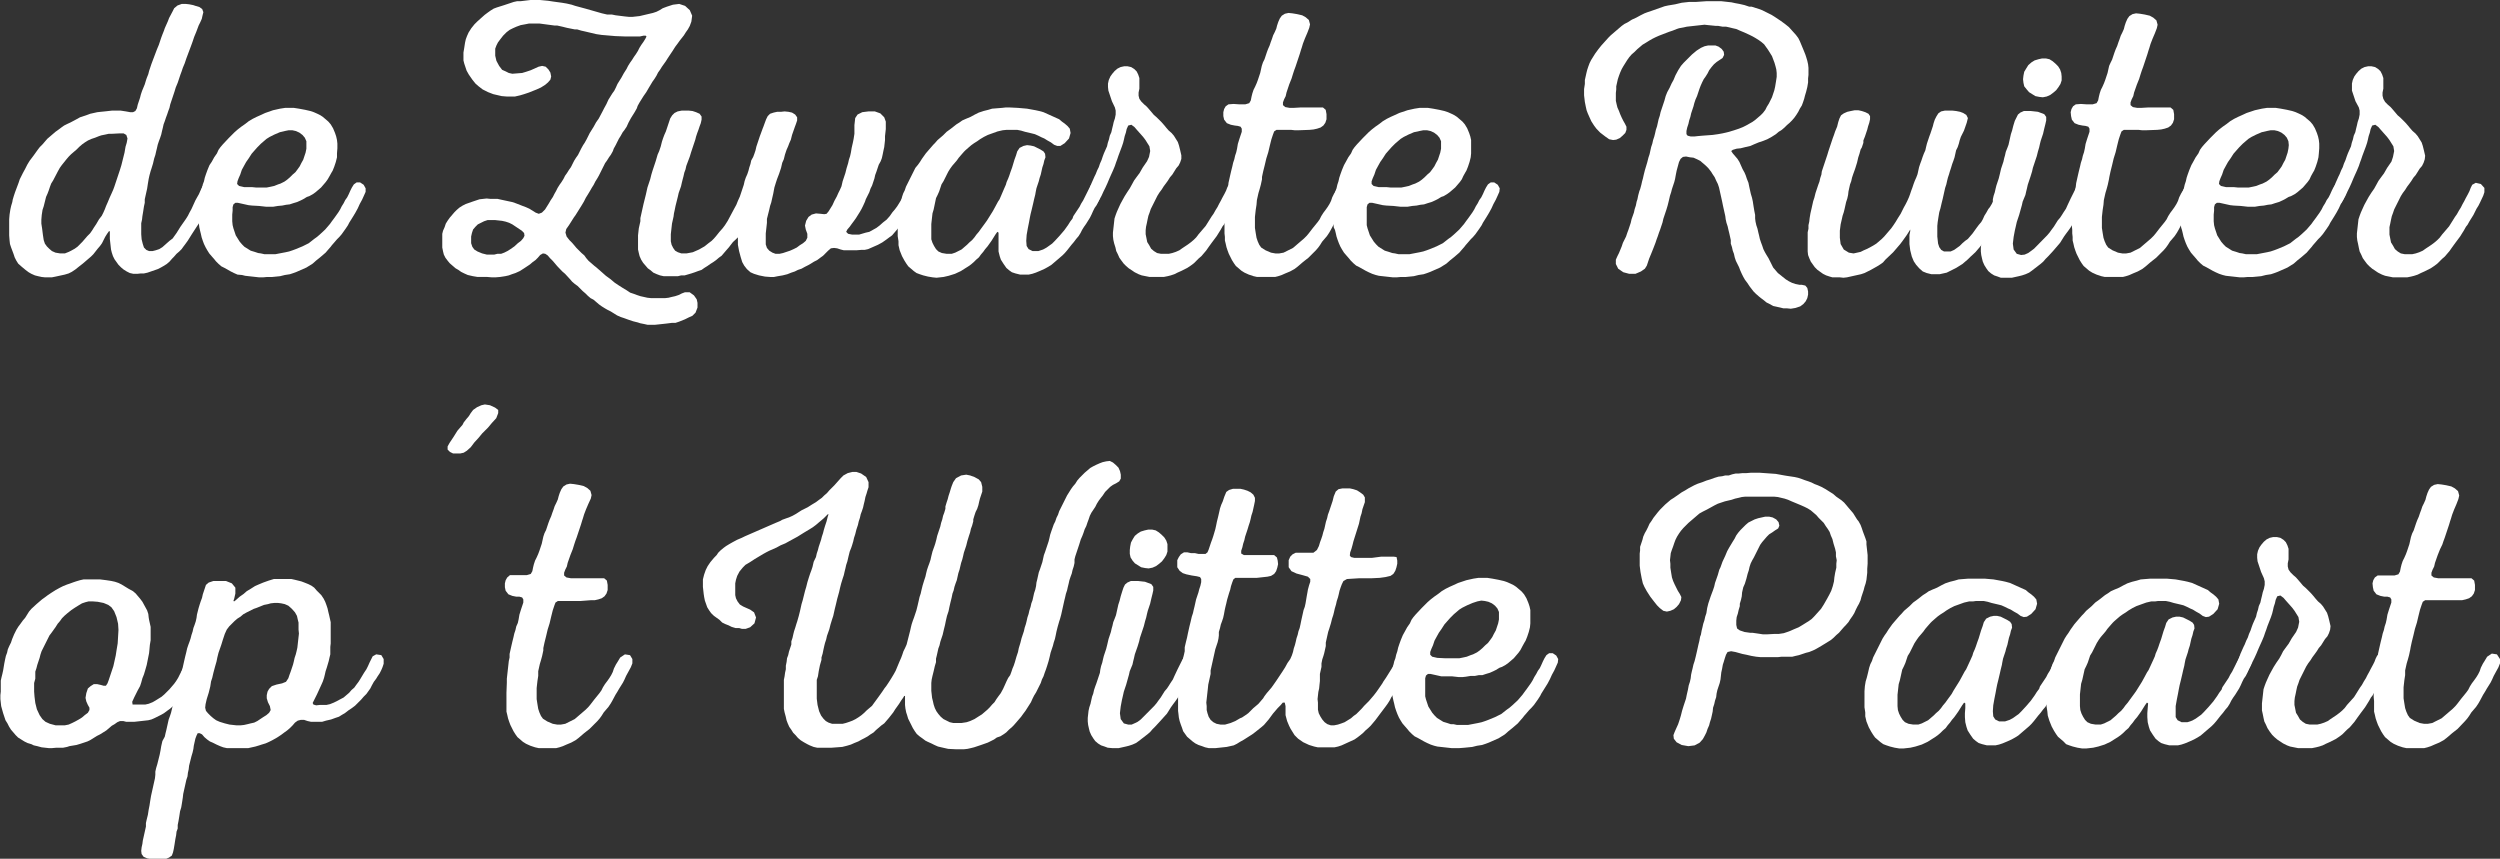 <?xml version="1.0" encoding="UTF-8"?> <svg xmlns="http://www.w3.org/2000/svg" viewBox="0 0 318.64 109.45"><rect x="0" y="0" width="318.64" height="109.45" fill="#333333" stroke="none"/><defs><style>.cls-1{fill:#fff;}</style></defs><g id="Laag_2" data-name="Laag 2"><g id="Laag_2-2" data-name="Laag 2"><path class="cls-1" d="M5.07,18.75l.35-.35.6-.7,1.05-.9.35-.25.4-.3L8.17,16l.4-.2L9,15.6l.75-.4.45-.25.9-.3.4-.15.9-.2.45-.05.5-.05.9-.1h1.15l.65.1.55.1.35,0,.3-.15.2-.35.1-.45.3-.9.1-.4.15-.45.35-.85.15-.5.1-.3.2-.5.1-.4.3-.9.15-.4L20,6.3l.25-.6.3-.9.15-.4.2-.5.1-.3.4-.9.15-.4L22,1.45l.2-.4L22.62.7l.55-.2h.5l.45.05.5.1.3.1.5.15.35.25.15.4-.1.4-.1.45-.2.45-.2.4-.15.4L25,4.1l-.25.6-.2.6-.2.55-.6,1.6-.2.6-.25.6-.15.45L23,9.5l-.35,1.05-.25.6-.15.5-.55,1.65-.1.45-.15.4-.15.45-.15.4-.15.45-.15.4-.1.45-.1.4-.1.45-.15.45-.15.4-.15.45-.1.45-.1.4-.1.45-.15.45-.15.65-.2.65-.1.3-.15.55-.1.45-.1.6-.1.65-.3,1.35,0,.45-.1.45-.1.65-.1.6-.05.45-.1.45,0,.45v.45l0,.5.05.65.15.6.15.45.3.3L19,32l.45,0,.4-.1.45-.15.4-.25.9-.8L22,30.4l.5-.7.5-.8.7-1,.25-.4.2-.4.25-.45.5-1.1.25-.45.2-.35.2-.45.25-.55.55-.4.6.1.35.5v.65l-.25.6-.25.5-.3.55-.3.65-.2.3-.6,1.2-.3.45-.65,1-.5.8-.25.35-.3.4-.25.35-.3.3-.35.3-.35.4-.2.2-.35.4-.35.3-.4.25-.35.2-.4.2-1.3.45-.45.1h-.4l-.45.05L17,34.9l-.45-.1-.4-.2-.4-.25-.3-.25-.35-.35-.5-.7-.2-.4-.15-.45-.1-.4L14,30.45V29.5l-.1-.05-.25.35-.25.4L13,31l-.25.35-.3.35-.55.7-.3.3-1.05.9-.45.35-.5.4-.45.3-.4.2-.5.15-1.15.25-.5.1-.45,0-.4,0-.45-.05-.45-.1-.4-.1L4,34.9l-.35-.2-.4-.3L2.77,34l-.45-.4-.25-.4-.2-.4-.15-.45-.3-.8-.15-.45-.05-.45L1.17,30v-.65l0-.45v-.45l0-.5.05-.6.1-.65.1-.45.15-.5.05-.3.15-.5.15-.45.45-1.2.15-.45.4-.8.3-.55L3.47,21l.3-.5L4,20.2l.3-.4.5-.7ZM15.27,17l-.95.05h-.45l-.45.1-.5.1-.3.1-.5.2-.45.15-.45.2-.4.25-.35.25-.35.3-.35.35-.7.6-.3.3-.3.35-.6.75-.25.35-.25.45L6.77,23l-.25.4-.15.4-.15.45-.15.4-.2.45-.3,1.2-.15.45-.1.65-.05.6,0,.5.1.65.1.8.1.65.15.45.25.35.3.3.35.3.45.2.6.1.6,0,.5-.2.3-.15.45-.25.35-.25.6-.6.35-.4.3-.35.35-.35.25-.35.25-.4.3-.45.35-.6.35-.45.2-.4.2-.45.15-.4.2-.45.25-.6.25-.55.2-.45.15-.4.7-2.1.2-.65.4-1.6L16,18.7l.15-.5.1-.55-.15-.45-.35-.2Z"></path><path class="cls-1" d="M41.77,22.85l-.25.35-.6.7-.7.6-.35.25-.45.25-.3.1-.5.3-.3.15-.45.2-.5.15-.45.15-.45.05-.5.1-.55.05-.6.1-.45,0h-.45l-.9-.1-.9-.05-.45-.05-1.35-.3H30l-.25.2-.1.35v.45l-.05.5v.85l.05.5.1.4.3.9.5.8.3.35.3.3.8.5.5.15.45.15.35.05.45.1.45,0h.5l.45,0,1.3-.25.45-.1.45-.15.4-.15.85-.35.8-.4.7-.55.35-.25.35-.3.7-.65.6-.7.25-.35.3-.4.5-.7.25-.4.2-.4.25-.4.2-.4.25-.35.2-.4.2-.45.2-.4.25-.4.35-.25h.45l.45.3.25.45,0,.45-.2.45-.25.55-.3.55-.25.55-.3.55-.3.5-.5.8-.15.3-.3.45-.5.7-.3.35-.3.3-.3.35-.35.4-.15.2-.35.4-.3.35-.7.6-.5.4-.45.4-.8.5-1.25.55-.4.15-.45.15-.65.1-.6.15-1,.1-.65,0-.55.05h-.45l-1.8-.2-.4-.1L30.27,35l-.45-.2-.4-.2-.8-.45-.4-.2-.35-.3-.35-.35-.2-.25-.35-.4-.3-.35-.25-.4-.2-.35L26,31.1l-.15-.4-.15-.45-.1-.45-.1-.4-.1-.45-.15-1.35v-1l.05-.45v-.45l.3-1.35.15-.4.1-.45L26,23.1l.1-.45.15-.45.2-.55.25-.6L27,20.6l.3-.55.35-.5.2-.45.25-.35.3-.35.75-.8.75-.75.4-.35.45-.35.5-.35.45-.35.5-.3.5-.25.45-.2.65-.3,1-.35.9-.2.65-.1h1.1l.65.1.8.15.65.15.45.15.45.2.4.2.3.2.7.6.3.35.3.5.25.6.15.45.1.45.05.45v.6l-.05.65,0,.5-.15.6-.2.6-.2.5-.15.25-.25.45Zm-6.1-6-.7.3-.6.3-.4.25-.7.6-.45.45-.4.45-.35.4-.35.55-.35.5-.25.45-.3.55-.2.6-.2.45-.15.4-.05.35.25.25.65.15,1,0,.5.05H34l.5-.1.45-.1.5-.2.3-.1.5-.25.35-.25.35-.3.35-.35.35-.3.3-.4.25-.35.2-.4.25-.45.3-.9.1-.5,0-.45,0-.5-.2-.45-.3-.35-.4-.3-.45-.2-.45-.1-.45,0-.5.1Z"></path><path class="cls-1" d="M63.87,25.45l1.4.3.45.15.9.35.4.15.45.2.8.5.4.15.4-.15.4-.4.5-.8.2-.35.3-.45.2-.4.2-.35.2-.4.25-.4.25-.35.25-.4.2-.4.25-.35.25-.4.25-.35.4-.8.25-.4.25-.35.4-.8.25-.45.2-.3.25-.45.4-.8.5-.8.3-.55.35-.5.45-.85L77,13.8l.3-.55.25-.55.5-.8.25-.35.2-.4.2-.45.5-.8.3-.55.35-.55.2-.4.25-.4.25-.35.25-.4.25-.35.25-.4.2-.4.25-.4L82,5.35l.25-.4.15-.3-.1-.1-.3,0-.45.1-.4,0h-1.4L78.42,4.6l-1.75-.15L76,4.35,74.52,4l-.45-.1-.5-.15-.3,0-1-.2-.6-.15L71,3.25l-.35,0L68.77,3h-.65l-.7,0-.5.1-.55.1-.55.2-.45.2-.4.2-.4.3-.45.45-.35.45-.3.4-.2.4-.15.4,0,.45v.45l.15.65.35.65L64,8.9l.45.2.4.2.45.1,1.25-.1.5-.15.6-.2,1-.45.45-.1.45.1.35.35.25.4.1.5-.1.4-.3.35-.35.3-.55.35-.55.25-1,.4-.6.2-.5.15-.65.15-.6,0-.5,0-.6-.05-.65-.15L62.87,12l-.65-.25-.7-.35L61,11l-.4-.35-.4-.5-.45-.65L59.47,9l-.3-.9-.1-.4,0-.45V6.7l.1-.6.1-.65L59.37,5l.15-.4.2-.45.35-.55.4-.5.35-.35.5-.45.45-.4.4-.3.35-.25.4-.25.4-.15.95-.3,1.2-.4.45-.1.45,0L67.62,0h1.2l1.05.1.65.1,1.1.15.6.1.65.15.45.15,1.3.35,2.1.6.65.15.6,0,.5.1,1.2.15.5.05.45,0,.9-.1,1.7-.4.45-.15.4-.2.4-.25L85,.85,85.77.6l.8-.1.75.25.6.55.3.7-.1.75-.2.55-.25.45-.25.35-.25.4-.55.7-.25.35-.3.4-.35.55-.6.9-.25.4-.5.7-.25.4-.25.35-.2.4-.25.4-.25.35-.45.75-.35.6-.35.5-.5.8-.25.45-.1.3-.25.45-.5.8-.3.55-.25.55-.3.45-.2.25-.25.45-.25.4-.4.8-.25.45-.1.3-.25.45-.25.35-.25.4-.25.35-.8,1.6-.2.35-.25.4-.2.4-.25.4-.2.35-.3.5-.25.4-.25.5-.3.5-.75,1.2-.25.35-.25.4-.35.55-.35.5-.1.45.15.5.35.45.35.35.3.35.25.3.65.65.35.3.25.35.3.35.35.3.4.35.2.15.8.7.45.4.55.4.6.5.45.3.55.35.5.3.45.3.45.15.4.15.45.15.9.2L83,38h.55l.65,0h.55l.45-.05.4-.1.45-.1.45-.15.4-.2.4-.15h.6l.55.4.35.5.1.45v.6l-.25.65-.4.4-.45.2-.5.25-.75.3-.45.15-.45,0-.8.1-1.4.15h-.9l-.45-.1-.5-.1-.3-.1-.6-.15-.6-.2-.55-.2-.45-.15-.45-.2-.8-.5-.4-.2-.35-.2-.4-.25-.35-.25-.7-.6L75.27,38l-.35-.3-.3-.3-.35-.3-.65-.65-.35-.25-.35-.3-.3-.35-.6-.65-.35-.3L71,33.9l-.25-.3-.3-.35-.35-.35-.3-.35-.3-.2-.3-.05-.35.2-.3.35-.3.3-.35.25-.35.3-.75.5-.55.35-.55.25-.45.15-.4.15-.45.1-.65.1-.6.05h-.45l-.6-.05H60.87l-.6-.1-.65-.15-.45-.2-.4-.2-.35-.25-.35-.2-.35-.3-.4-.35-.25-.3-.3-.4-.2-.4-.1-.4-.1-.5,0-.6V30.3l0-.5.1-.4.2-.45.15-.45.25-.4.25-.35.6-.7.3-.3.35-.3.4-.25.4-.2.85-.3.9-.3.9-.1.5.05.9,0Zm0,6.9.4-.15.4-.2.4-.25.5-.35L66,31l.4-.3.3-.35.15-.3-.05-.35-.3-.3-1.2-.8-.4-.2-.45-.15-.45-.1-.9-.1h-.95l-.45.15-.8.4-.3.3-.3.35-.15.45-.1.45,0,.4,0,.45.15.45.25.35.4.25.6.25.6.15.45,0,.5,0,.4-.1Z"></path><path class="cls-1" d="M93.42,30.85l-.35.45-.15.2-.35.4-.6.7-.35.25-.35.3-.35.25-.4.25-.35.25-.4.25-.35.25-.45.15-.4.15-.45.15-.85.25-.45,0-.4.1-.45,0h-.45l-.5,0-.45,0-.45-.1-.4-.15-.45-.2-.35-.3-.35-.25-.6-.7-.25-.4-.2-.45-.1-.4-.1-.45,0-.5v-.45l0-.45V30l.1-.9.2-.9,0-.4.4-1.8.3-1.2.2-.9.35-1.05.15-.6.15-.5.4-1.2.25-.85.2-.45.2-.6.15-.6.15-.45.15-.4.2-.45.55-1.65.25-.4.3-.3.4-.2.5-.1h.45l.5,0,.45.05.45.15.45.2.25.35,0,.4-.1.45-.15.4-.15.45-.15.4-.15.45-.1.4-.55,1.65-.15.5-.45,1.2-.1.45-.15.4-.1.45L87,22.9l-.1.4-.1.45-.3.85-.1.45-.3,1.2-.1.5-.1.45-.05.4-.2.9-.15,1.35v.45l0,.45.1.45.2.4.25.35.35.2.45.15.65,0,.8-.15.8-.35.7-.4.5-.4.4-.3.3-.3.3-.35.4-.5.4-.45.3-.4.35-.55.8-1.5.3-.55.2-.5.25-.55.5-1.5.1-.45.15-.45.2-.45.15-.45.1-.4.15-.45.1-.45L96,20l.15-.4.15-.45.1-.45.45-1.35.15-.4.2-.55.1-.25.2-.55.15-.4.2-.4.3-.3.45-.15.45-.1.5,0,.45-.05.5.05.45.1.4.25.25.35v.4l-.15.45-.15.4-.35,1-.15.6-.2.45-.15.4-.2.45-.2.6-.15.6-.2.45-.15.65-.25.75-.25.65-.15.45-.2.65-.15.8-.15.65-.1.45-.15.45-.1.45-.3,1.2,0,.5-.15,1.35,0,.5v.45l0,.45.15.45.3.35.4.25.4.15h.5l.45-.1.9-.3.45-.2.4-.2.4-.3.4-.25.35-.3.2-.4,0-.5-.2-.55-.1-.5.15-.6.3-.5.4-.3.55-.15.6.05.45.05.3-.05.25-.3.5-.8.25-.55.3-.55.2-.45.2-.4.2-.45.15-.65.35-1.05.15-.6.2-.65.1-.45.15-.45.1-.45.1-.6.15-.65.1-.5.1-.65,0-.6v-.5l.1-.9.3-.45.6-.3.8-.1.8,0,.7.25.5.5.2.55v.95l-.1.9,0,.5-.1.9-.1.45-.1.5-.1.45-.15.4L112,21l-.3.9-.15.4-.1.45-.3.9-.2.4-.15.45-.45.9-.1.3-.25.55-.2.4-.2.35-.5.8-.25.35-.3.4-.25.35-.3.35-.15.3.25.25.5.1h.45l.45,0,.85-.25.45-.1.9-.5.4-.3.45-.4L113,28l.4-.45.35-.5.3-.35.3-.4.25-.4.3-.5.3-.55.2-.45.2-.4.3-.35.4-.25.65,0,.35.5v.55l-.15.4-.6,1.2-.2.45L116,27l-.3.55-.3.4-.25.35-.6.7-.25.3-.6.7-.35.25-.4.3-.5.35-.55.3-1.25.55-.45.1-.45,0-.6.05h-1.6l-.4-.1-.45-.15-.4-.05-.4.05-.35.3-.65.65-.35.25-.4.3-.4.2-.4.25-.35.2-.4.2-.45.25-.45.15-.4.2-.45.15-.5.2-.6.15-.6.1-.5.1h-.5l-.65-.05-.75-.15-.65-.2-.45-.2-.45-.4-.35-.45-.25-.45-.2-.65-.2-.75-.15-.8V30.6l0-.35h0l-.25.25Z"></path><path class="cls-1" d="M140.12,25.4l-.1.25-.25.5-.25.35-.2.4-.2.45-.2.4-.5.8-.25.35-.25.4-.2.4-.25.4-.3.35-.3.4-.3.35-.55.7-.3.35-.3.3-1.4,1.2-.4.25-.45.25-.55.25-.6.25-.45.15-.45.1h-.5l-.6,0-.6-.15-.45-.15-.35-.25-.35-.3-.35-.5-.35-.55-.15-.45-.15-.6,0-.65v-.5l0-.65,0-.6-.15-.1-.25.35-.5.8-.5.7-.3.35-.25.35-.3.35-.25.35-.35.3-.3.3-.35.3-.35.25-.4.25-.55.35-.75.35-.8.25-.65.15-.9.1-.5-.05-.6-.1-.6-.15-.45-.15-.4-.15-.35-.25-.7-.6-.25-.35-.25-.4-.3-.55-.3-.75-.15-.65,0-.5-.1-.65,0-.8V28.6l0-.5,0-.65.1-.6.15-.5.15-.6.15-.65.15-.45.2-.4.15-.45,1.2-2.4L117,21l.25-.35.25-.4.5-.7.3-.35.65-.75.2-.2.35-.4.7-.6.45-.45.55-.4.7-.55.4-.25.35-.25.45-.2.6-.25.55-.3.5-.25.6-.2.6-.15.5-.15,1.25-.1.45-.05h.6l1,.05,1.15.1,1.1.2.45.1.55.15,2,.9.35.3.35.25.35.3.3.35.1.55-.2.7-.55.6-.55.35-.4,0-.4-.15-.4-.3-.45-.25-.4-.25-.35-.15-.4-.2-.45-.2-.4-.1-.85-.2-.5-.15-.5-.1h-1l-.35,0-.5.05-.65.15-1.25.45-.5.25-.5.3-.35.25-.4.25-.35.25-.35.3-.4.35-.2.2-.35.4-.3.35-.25.35-.6.7-.25.35-.25.4-.6,1.2-.25.4-.3.9-.2.45-.2.4L119,26.7l-.15.5-.15,1.35V30l0,.5.15.45.2.4.25.4.3.3.45.2.6.1.65,0,.45-.15.8-.4.7-.6.3-.3.35-.3.3-.35.25-.35.3-.35.25-.35.55-.75.25-.35.75-1.2.3-.55.35-.65.2-.3L128,24l.2-.45.1-.35.2-.45.15-.4.15-.45.2-.55.3-1,.2-.55.15-.5.3-.45.5-.25.45-.1.45.05.45.1.8.4.4.25.2.3.05.45-.15.4-.1.45-.15.45-.2.9-.15.45-.1.4-.3.9-.1.5-.05.3-.15.6-.1.45-.2.85-.15.6-.1.5-.1.55-.15.75-.15.85-.05.75.05.65.25.4.5.25.75,0,.6-.2.45-.25.7-.5.35-.35.6-.65.6-.7.5-.7.25-.4.3-.4.1-.3.8-1.2.2-.4.25-.4,1-2,.45-.25.6.1.4.5,0,.5-.2.45Z"></path><path class="cls-1" d="M141.72,12.9l-.45-1.35-.05-.45v-.45l.1-.45.2-.45.25-.35.3-.35.35-.3.4-.2.45-.1h.45l.45.1.4.25.3.3.2.4.15.45V11.3l-.1.5v.4l.1.4.25.35.35.35.35.3.35.4.55.65.35.3.65.65.35.4.2.25.35.4.35.3.3.35.5.8.15.45.15.6.15.65,0,.45-.15.45-.2.4-.3.35-.5.8-.3.35-.25.4-.25.35-.3.4-.25.4-.3.4-.25.4-.85,1.7-.15.45-.15.4-.1.45-.1.5-.1.45-.05.45v.5l.2,1,.25.4.25.45.35.3.4.25.5.1h1l.45-.1.45-.15.45-.2.35-.25.75-.5.4-.3.35-.3.3-.3.3-.4.9-1.05.75-1.2.25-.35.25-.45.25-.4.2-.4.25-.45.15-.3.3-.55.2-.4.15-.4.2-.4.45-.25.65.15.45.5v.55l-.15.45-.4.85-.2.4-.25.4-.4.8-.5.8-.25.45-.2.25-.25.45-.5.8-.6.8-.4.55-.35.5-.6.7-.35.3-.6.6-.4.3-.45.3-.8.4-.45.2-.4.2-.45.15-.4.1-.5.1h-1.15l-.65,0-1-.2-.4-.15-.5-.25-.75-.5-.35-.3-.3-.3-.3-.4-.25-.35-.2-.45-.2-.4-.1-.45L142,31l-.1-.45-.05-.45v-.45l.2-1.8.15-.45.15-.4.2-.45.25-.55.3-.55.25-.45.35-.55L144,24l.25-.45.3-.55.4-.55.3-.4.4-.7.55-.8.25-.55.15-.75-.1-.6-.5-.8-.3-.4-.8-.9-.3-.35-.4-.3-.4.1-.2.45-.1.45-.15.45-.1.45-.1.4-.15.45-.45,1.2-.15.45-.15.4-.15.45-.25.6-.25.55-.2.45-.25.6-.25.55-.25.5-.25.55-.3.55-.25.4-.3.25h-.45l-.4-.25-.3-.35.05-.4.15-.45.2-.45.15-.4.15-.45.4-.9.15-.3.2-.5.2-.4.15-.45.2-.45.15-.45.15-.4.4-.9.1-.45.15-.45.1-.45.2-.45.1-.45.1-.4.1-.45.15-.45.1-.5V14.1l-.1-.4Z"></path><path class="cls-1" d="M172.17,24v.55l-.2.5-.6,1.1-.2.45-.2.4-.5.8-.2.35-.25.4-.4.75-.2.35-.3.45-.6.7-.25.4-.25.35-.3.35-.95.95-.7.55-.7.6-.4.3-.55.3-.6.25-.45.2-.45.15-.4.1-.45,0h-1.4l-.45,0-.45-.1-.6-.2-.55-.25-.4-.25-.7-.6-.25-.35-.25-.4-.4-.8-.15-.4-.15-.45-.1-.45-.1-.4v-.45l-.05-.45v-.45l0-.5V28.3l.15-1.35V26.5l.25-2.25.1-.45,0-.45.2-.9.15-.65.15-.6.1-.45.15-.45.1-.45.15-.45.1-.45.1-.6.2-.65.3-.9v-.4l-.15-.25-.35-.1-.4-.05-.5-.1-.5-.2-.35-.45-.1-.45,0-.5.1-.4.2-.35.35-.25.65-.05.75.05h.75l.5-.15.2-.35.1-.5.1-.4.15-.45.2-.4.2-.45.15-.4.3-.9.2-.9.15-.45.2-.4.3-.9.15-.4.2-.45.15-.45.15-.4.15-.45.2-.4.2-.45.1-.4.15-.45.2-.45.25-.35.4-.25.45-.1.5.05.6.1.65.15.45.25.4.35.15.55-.1.45-.25.65-.3.7-.25.65-.15.5-.1.3-.15.5-.55,1.65-.15.4-.15.45-.2.65-.3.75-.35,1.05-.1.45-.2.4-.15.4v.35l.3.25.55.1h.5l.85-.05.7,0h1.55l.65,0,.35.3.1.55v.65l-.15.45-.25.35-.35.25-.45.15-.45.1-.5.05-1.35.05H165l-.45-.05h-1.85l-.3.2-.15.4-.2.6-.2.8-.2.85-.25.8-.2.85-.2.8-.15.7,0,.3-.15.7-.15.55-.15.5-.2.9-.05.6-.1.65-.1.9v1.4l.1.65.1.6.15.45.2.45.25.35.55.35.7.3.55.1h.5l.55-.1,1.2-.6,1.4-1.2.35-.35.25-.3.5-.65.65-.8.25-.35.2-.4.25-.4.3-.4.25-.35.25-.4.2-.4.15-.45.25-.5.25-.4.3-.5.6-.4.65.1Z"></path><path class="cls-1" d="M186.32,22.85l-.25.35-.6.7-.7.6-.35.25L184,25l-.3.1-.5.3-.3.15-.45.2-.5.15-.45.15-.45.05-.5.1-.55.05-.6.1-.45,0h-.45l-.9-.1-.9-.05-.45-.05-1.35-.3h-.35l-.25.2-.1.35v.45l0,.5v.85l0,.5.1.4.3.9.5.8.3.35.3.3.8.5.5.15.45.15.35.05.45.1.45,0h.5l.45,0,1.3-.25.45-.1.45-.15.4-.15.85-.35.8-.4.7-.55.35-.25.35-.3.7-.65.6-.7.25-.35.3-.4.5-.7.25-.4.2-.4.25-.4.2-.4.25-.35.2-.4.2-.45.2-.4.25-.4.35-.25h.45l.45.3.25.45-.05.45-.2.45-.25.55-.3.55-.25.55-.3.55-.3.5-.5.8-.15.3-.3.45-.5.7-.3.35-.3.3-.3.35-.35.4-.15.2-.35.4-.3.35-.7.6-.5.4-.45.4-.8.5-1.25.55-.4.15-.45.15-.65.1-.6.15-1,.1-.65,0-.55.05h-.45l-1.8-.2-.4-.1-.45-.15-.45-.2-.4-.2-.8-.45-.4-.2-.35-.3-.35-.35-.2-.25-.35-.4-.3-.35-.25-.4-.2-.35-.2-.45-.15-.4-.15-.45-.1-.45-.1-.4L170,29l-.15-1.35v-1l.05-.45v-.45l.3-1.35.15-.4.1-.45.15-.45.1-.45.15-.45.2-.55.25-.6.25-.45.3-.55.35-.5.2-.45.25-.35.3-.35.75-.8.75-.75.4-.35.45-.35.5-.35.45-.35.5-.3.5-.25.45-.2.65-.3,1.05-.35.9-.2.65-.1H182l.65.1.8.15.65.15.45.15.45.2.4.2.3.2.7.6.3.35.3.5.25.6.15.45.1.45,0,.45v.6l0,.65-.05.5-.15.6-.2.6-.2.5-.15.25-.25.45Zm-6.1-6-.7.3-.6.3-.4.25-.7.6-.45.45-.4.45-.35.4-.35.55-.35.5-.25.45-.3.55-.2.6-.2.45-.15.4,0,.35.25.25.65.15,1,0,.5.05h1.4l.5-.1.45-.1.5-.2.3-.1.5-.25.35-.25.35-.3.35-.35.35-.3.3-.4.25-.35.2-.4.25-.45.3-.9.1-.5,0-.45,0-.5-.2-.45-.3-.35-.4-.3-.45-.2-.45-.1-.45,0-.5.1Z"></path><path class="cls-1" d="M203.47,16.4l-.3-.4-.35-.55-.25-.55-.2-.45-.15-.4-.1-.45L202,13l-.1-.85v-.8l.1-.65,0-.5.2-.9.1-.4.15-.45.15-.4.2-.4.5-.8.4-.55.4-.5.9-1,.3-.3,1.4-1.2.35-.25.4-.2L208,2.5l.55-.25.55-.3.5-.25.4-.15.45-.15,1.7-.6.45-.1.9-.15.85-.2.9-.1.55,0h.3l1.45-.1h.5l.3,0h.55l.45,0,1.35.15.45.1.55.1.65.15.6.2.3,0,.95.3.4.15,1.2.6.4.25.75.5.55.4.5.4.9,1,.3.4.2.4.5,1.2.2.5.1.3.15.5.1.45.05.45v.9l-.05.45,0,.5-.1.6-.15.6-.15.5-.1.4-.15.45-.15.4-.25.4-.2.4-.25.4-.25.35-.3.35-.3.3-.35.3-.3.3-.35.3-.4.25-.35.3-.55.35-.55.3-.5.2-.6.2-.6.25-.45.2-.65.15-.6.15-.5.05-.5.15-.2.15.2.3.6.7.25.4.4.9.25.45.15.35.15.45.2.5.1.5.2.9.15.5.1.45.1.65.1.6.1.5,0,.45.05.4.1.45.15.45.1.45.1.4.1.45.15.45.15.4.15.45.2.4.2.35.25.4.6,1.2.6.7,1,.8.4.25.4.2.45.15.5.1.3,0,.45.1.25.3.1.45v.4l-.1.45-.2.4-.3.35-.4.3-.6.2-.6.1-.5-.05-.45,0-.4-.1-.45-.1L226,39l-.45-.25-.4-.2-.3-.25-.4-.3-.25-.2-.4-.35-.3-.3-.35-.45-.15-.2-.3-.45-.3-.4-.2-.35-.2-.4-.2-.45-.15-.4-.4-.8-.15-.45-.1-.45-.15-.4-.1-.45-.15-.45,0-.45-.2-.9-.1-.4-.1-.45-.15-.45-.1-.45-.05-.4-.3-1.35-.1-.5-.4-1.8-.15-.45-.2-.4-.2-.45-.3-.45-.15-.25-.35-.45-.35-.35-.7-.6-.4-.2-.45-.2-.45-.05-.5-.1-.4.05-.3.25-.2.4-.3,1.1-.1.5-.1.55-.1.4-.3.9-.1.4-.15.45-.15.65-.15.6-.15.5-.4,1.2-.1.45-.3.9-.15.4-.15.45-.15.4-.15.45-.25.65-.3.75-.25.6-.3.9-.25.4-.5.35-.7.3h-.8l-.75-.2-.65-.45-.3-.6,0-.55.2-.45.2-.4.35-.85.15-.45.4-.8.15-.45.15-.4.3-.9.1-.45.3-.85.1-.45.15-.45.1-.5.1-.3.1-.5.15-.55.1-.25.15-.55.1-.45.1-.35.1-.45.15-.6.3-1,.15-.6.15-.45.2-.9.15-.45.1-.45.15-.45.1-.4.1-.45.15-.45.2-.9.15-.45.1-.45.5-1.5.15-.55.2-.5.3-.55.25-.55.25-.45.25-.6.35-.65.35-.55.35-.4,1.05-1.05.6-.5.55-.35.45-.2.45-.1h.45l.5,0,.4.15.4.3.25.35.05.4-.2.4-.75.5-.35.3-.3.35-.3.4-.2.4-.25.4-.25.35-.2.4-.2.45-.15.4-.3.9-.2.45-.15.45-.1.4-.3.9-.1.45-.15.45-.1.45-.15.45-.1.45v.4l.15.2.4.1h.45l.45-.05.55-.05,1.35-.1.7-.1.55-.1.45-.1.4-.1.8-.25.45-.15.5-.2.4-.2.8-.45.35-.25.7-.6.3-.3L225,14l.2-.4.25-.4.4-.8.3-.9.1-.45.1-.6.1-.65,0-.5-.05-.45-.1-.4L226.17,8,226,7.55l-.15-.4-.5-.8-.5-.7-.35-.3-.35-.25-.4-.25-.35-.2-.4-.2-.65-.3-.6-.25-.45-.2-.45-.1-.4-.1L220,3.4l-.45,0L219,3.3h-.3l-1-.1-.45-.05L215,3.4l-.45.1-.55.1-.3.1-.5.2-.45.15-1.3.5-.45.2-.4.2-.35.2-.4.25-.5.3L209,6l-.3.25-.35.35-.4.35-.3.35-.25.35-.5.8-.2.35-.2.45-.15.4-.15.45-.2.9v.4l-.05.45v1l.1.45.1.4.2.45.15.4.2.45.2.4.2.35.2.4v.4l-.15.4-.35.35-.35.3-.45.2-.4.05-.5-.1-.5-.35-.65-.5Z"></path><path class="cls-1" d="M247.87,14.1l.5,0,.5,0,.45.05.5.1.4.15.4.25.2.4-.15.6-.35,1-.4.8-.15.45-.1.4-.15.45-.2.4-.2.9-.15.45-.15.4-.15.5-.15.45-.1.35-.15.45-.1.4-.1.45-.15.45-.3,1.35-.15.6-.15.65-.15.5-.1.6-.1.65-.05.5v.45l0,.45v.45l.1.9.15.45.25.35.35.2.45,0,.4,0,.45-.2.7-.5.35-.35.35-.3.35-.25.6-.7.5-.7.3-.4.3-.35.2-.35.2-.45.25-.4.25-.45.2-.25.3-.5.25-.5.25-.55.45-.9.3-.4.4-.25.6.15.4.5.05.5-.15.45-.2.4-.25.35-.25.4-.4.8-.15.45-.2.4-.5.8-.25.35-.5.8-.25.35-.6.7-.25.35-.3.4-.6.7-.65.6-.3.3-.7.6-.8.5-1.2.6-.9.2-.45,0-.6,0-.6-.15-.5-.2-.45-.4-.4-.45-.3-.45-.25-.6-.2-.8-.1-.8,0-.65,0-.5.1-.5,0-.2-.15.25L243,30l-.5.7-.3.4-.9,1.05-1,.95-.3.35-.35.25-.4.25-.8.45-.8.4-.45.15-1.8.4-.45.05-.45-.05-.5,0-.45,0-.35-.1-.45-.15-.4-.2-.7-.5-.35-.35-.5-.7-.2-.45-.15-.4-.05-.45,0-.5V30.05l0-.45.1-.45,0-.45.1-.45.05-.45.1-.6.15-.65.2-.9.15-.45.15-.6.35-1.05.15-.4.1-.45.15-.45.05-.4.7-2.1.15-.5.55-1.65.15-.4.15-.45.25-.6.15-.6.15-.45.2-.4.35-.25.45-.2.45-.1.5-.1.45,0,.45.1.45.15.4.2.2.3v.4l-.1.45-.15.45-.1.4-.3.9-.2.5,0,.3-.2.6-.15.25-.15.55-.15.45-.15.65-.2.65-.1.3-.2.55-.15.45-.1.45-.15.4-.2.9-.05.45-.1.45-.15.45-.2.9-.1.4-.15.45-.1.45-.15.65-.1.8v.9l.1.8.4.7.65.4.6.1.9-.2.4-.2.35-.15.4-.2.45-.25.4-.25.7-.6.3-.3.9-1.05.25-.35.3-.45.3-.5.35-.55.4-.8.25-.45.2-.4.2-.45.15-.4.15-.45.15-.4.15-.45.15-.4.2-.45.15-.4.2-.9.15-.45.15-.4.15-.45.15-.4.2-.45.1-.45.1-.4.3-.9.15-.4.3-.9.1-.4.15-.45.2-.4.25-.4.35-.25Z"></path><path class="cls-1" d="M266.27,24.05v.55l-.15.45-.4.8-.45.75-.25.45-.2.4-.3.45-.15.3-.25.45-.25.4-.25.35-.3.4-.25.35-.5.8-.9,1.05-.6.65-.35.35-.3.35-.35.3-1.1.85-.35.25-.45.2-.45.15-.4.1-.9.2h-.85l-.55,0-.4-.15-.45-.15-.4-.25-.35-.3-.25-.35-.25-.4-.2-.45-.1-.4-.1-.45-.05-.45v-.45l.1-.9.1-.45.15-.45.2-.9.15-.4.1-.45.15-.45.15-.4L254,25.8l0-.4.1-.45.15-.45.1-.45.1-.4.3-.9.15-.6.15-.65.3-.9.1-.45.1-.35.1-.45.2-.5.15-.4.3-1.35.15-.45.15-.6.2-.65L257,15l.2-.4.3-.25.45-.2.4,0,.5,0,.9.1.8.3.25.35v.45l-.1.45-.15.6-.15.65-.3.9-.1.4-.1.45-.15.5-.15.6-.5,1.5-.1.45-.2.65-.35,1.05-.1.45-.1.4-.1.45-.35.85-.1.45-.35,1.25-.3.9-.1.45-.15.65-.15.8-.1.85.1.75.4.55.55.15.45-.05.45-.2.35-.25.4-.3L260.92,30l.3-.35.25-.35.3-.4.5-.8.3-.35.2-.3.25-.4.3-.45.2-.45.4-.85.6-1.2.25-.4.45-.25.65.1Zm-8-15.35.25-.4.4-.35.4-.25.5-.15.45-.1h.5l.45.1.4.25.35.3.35.35.25.4.15.45.05.45v.5l-.15.45-.25.4-.3.4-.35.3-.4.3-.45.2-.5.1-.45-.05-.5-.1-.8-.5-.3-.35L258,11l-.1-.45-.05-.45.05-.45.1-.5Z"></path><path class="cls-1" d="M280.22,24v.55l-.2.5-.6,1.1-.2.45-.2.4-.5.8-.2.35-.25.4-.4.75-.2.35-.3.45-.6.7-.25.4-.25.35-.3.35-.95.95-.7.55-.7.6-.4.3-.55.3-.6.25-.45.2-.45.15-.4.1-.45,0h-1.4l-.45,0-.45-.1-.6-.2-.55-.25-.4-.25-.7-.6-.25-.35-.25-.4-.4-.8-.15-.4-.15-.45-.1-.45-.1-.4v-.45l-.05-.45v-.45l-.05-.5V28.3l.15-1.35V26.5l.25-2.25.1-.45.05-.45.2-.9.15-.65.15-.6.1-.45.15-.45.1-.45.15-.45.1-.45.1-.6.2-.65.3-.9v-.4l-.15-.25-.35-.1-.4-.05-.5-.1-.5-.2-.35-.45-.1-.45-.05-.5.1-.4.2-.35.35-.25.65-.05.75.05h.75l.5-.15.2-.35.1-.5.1-.4.15-.45.2-.4.2-.45.15-.4.3-.9.2-.9L269,8l.2-.4.3-.9.15-.4.2-.45.15-.45.15-.4.15-.45.2-.4.2-.45.1-.4.15-.45.2-.45.25-.35.4-.25.45-.1.5.05.6.1L274,2l.45.25.4.35.15.55-.1.45-.25.65-.3.7-.25.65-.15.5-.1.3-.15.5-.55,1.65-.15.4-.15.45-.2.65-.3.75L272,11.8l-.1.45-.2.4-.15.4v.35l.3.25.55.1h.5l.85-.05.7,0H276l.65,0,.35.3.1.55v.65l-.15.45-.25.35-.35.25-.45.15-.45.1-.5.05-1.35.05H273l-.45-.05h-1.85l-.3.2-.15.4-.2.6-.2.8-.2.85-.25.8-.2.85-.2.8-.15.7-.05.3-.15.7-.15.55-.15.5-.2.9-.05.6-.1.65-.1.9v1.4l.1.65.1.6.15.45.2.45.25.35.55.35.7.3.55.1h.5l.55-.1,1.2-.6,1.4-1.2.35-.35.25-.3.5-.65.65-.8.25-.35.2-.4.25-.4.3-.4.25-.35.25-.4.2-.4.15-.45.25-.5.25-.4.3-.5.6-.4.65.1Z"></path><path class="cls-1" d="M294.37,22.85l-.25.35-.6.7-.7.6-.35.25L292,25l-.3.1-.5.3-.3.15-.45.2-.5.15-.45.15-.45.05-.5.1-.55.05-.6.1-.45,0h-.45l-.9-.1-.9-.05-.45-.05-1.35-.3h-.35l-.25.2-.1.35v.45l-.05.5v.85l.05.5.1.4.3.9.5.8.3.35.3.3.8.5.5.15.45.15.35.05.45.1.45,0h.5l.45,0,1.3-.25.45-.1.45-.15.4-.15.85-.35.8-.4.7-.55.35-.25.35-.3.7-.65.6-.7.25-.35.3-.4.5-.7.25-.4.2-.4.25-.4.2-.4.25-.35.2-.4.2-.45.2-.4.25-.4.35-.25h.45l.45.3.25.45-.05.45-.2.45-.25.55-.3.55-.25.55-.3.55-.3.5-.5.8-.15.3-.3.45-.5.7-.3.35-.3.3-.3.35-.35.4-.15.2-.35.4-.3.35-.7.6-.5.4-.45.4-.8.5-1.25.55-.4.15-.45.15-.65.1-.6.15-1.05.1-.65,0-.55.05h-.45l-1.8-.2-.4-.1-.45-.15-.45-.2-.4-.2-.8-.45-.4-.2-.35-.3-.35-.35-.2-.25-.35-.4-.3-.35-.25-.4-.2-.35-.2-.45-.15-.4-.15-.45-.1-.45-.1-.4L278,29l-.15-1.35v-1l.05-.45v-.45l.3-1.35.15-.4.1-.45.15-.45.1-.45.15-.45.2-.55.25-.6.25-.45.3-.55.35-.5.2-.45.25-.35.3-.35.75-.8.75-.75.4-.35.45-.35.5-.35.45-.35.5-.3.5-.25.45-.2.65-.3,1.05-.35.9-.2.65-.1h1.1l.65.1.8.15.65.15.45.15.45.2.4.2.3.2.7.6.3.35.3.5.25.6.15.45.1.45.05.45v.6l-.05.65-.05.5-.15.6-.2.6-.2.5-.15.25-.25.45Zm-6.1-6-.7.3-.6.3-.4.25-.7.6-.45.45-.4.45-.35.4-.35.55-.35.5-.25.45-.3.55-.2.6-.2.45-.15.4-.05.35.25.25.65.15,1,0,.5.05h1.4l.5-.1.45-.1.5-.2.3-.1.5-.25.35-.25.35-.3.35-.35.35-.3.3-.4.25-.35.2-.4.25-.45.3-.9.1-.5.05-.45-.05-.5-.2-.45-.3-.35-.4-.3-.45-.2-.45-.1-.45,0-.5.1Z"></path><path class="cls-1" d="M300.22,12.9l-.45-1.35,0-.45v-.45l.1-.45.2-.45.25-.35.3-.35.35-.3.4-.2.45-.1h.45l.45.1.4.25.3.3.2.4.15.45V11.3l-.1.5v.4l.1.4L304,13l.35.35.35.3.35.4.55.65.35.3.65.65.35.4.2.25.35.4.35.3.3.35.5.8.15.45.15.6.15.65-.05.45-.15.45-.2.4-.3.35-.5.8-.3.35-.25.4-.25.35-.3.4-.25.4-.3.4L306,25l-.85,1.7-.15.45-.15.4-.1.45-.1.5-.1.45,0,.45v.5l.2,1,.25.4.25.45.35.3.4.25.5.1h.95l.45-.1.45-.15.45-.2.35-.25.75-.5.4-.3.35-.3.3-.3.3-.4.9-1.05.75-1.2.25-.35.25-.45.25-.4.2-.4.25-.45.15-.3.3-.55.2-.4.15-.4.2-.4.45-.25.65.15.45.5v.55l-.15.45-.4.85-.2.4-.25.4-.4.8-.5.8-.25.45-.2.25-.25.45-.5.8-.6.8-.4.55-.35.5-.6.7-.35.3-.6.6-.4.3-.45.3-.8.4-.45.2-.4.2-.45.15-.4.1-.5.1h-1.15l-.65,0-1-.2-.4-.15-.5-.25-.75-.5-.35-.3-.3-.3-.3-.4-.25-.35-.2-.45-.2-.4-.1-.45-.1-.5-.1-.45-.05-.45v-.45l.2-1.8.15-.45.15-.4.2-.45.25-.55.3-.55.25-.45.35-.55.35-.5.25-.45.3-.55.4-.55.3-.4.4-.7.55-.8L305,20l.15-.75-.1-.6-.5-.8-.3-.4-.8-.9-.3-.35-.4-.3-.4.1-.2.45-.1.45-.15.45-.1.45-.1.4-.15.45-.45,1.2-.15.45-.15.4-.15.45-.25.6-.25.55-.2.45-.25.6-.25.55-.25.5-.25.55-.3.55-.25.4-.3.25h-.45l-.4-.25-.3-.35.05-.4.15-.45.2-.45.15-.4.15-.45.4-.9.15-.3.2-.5.2-.4.15-.45.2-.45.15-.45.15-.4.4-.9.1-.45.15-.45.1-.45.2-.45.1-.45.1-.4.1-.45.15-.45.1-.5V14.1l-.1-.4Z"></path><path class="cls-1" d="M14.25,92.5l-.7.6-.8.5-.4.2-.8.5-.4.2-.9.3-.5.15-.9.15-.3.1-.5.1-.4,0H7.2l-.55.05H6.2l-.9-.1-.55-.15L4.3,95,4,94.85,3.5,94.7l-.4-.2L2.3,94,2,93.7l-.6-.7-.25-.4-.2-.4-.25-.4-.3-.9L.15,90l-.1-.9,0-.5.05-.45v-1.4l.1-.45.1-.4.1-.45.15-.9.1-.5.1-.45.15-.4L1,82.75l.2-.45.2-.4.15-.45.25-.6.3-.6.25-.4.3-.4.25-.35.3-.35.5-.8L4,77.6,4.65,77l.7-.6.35-.25.4-.3.45-.3.55-.35.55-.3.4-.2.5-.2.3-.1.55-.2.3-.1.5-.15.45-.1.5,0,.45,0h1.15l.8.1.65.1.45.1.45.15.4.2.9.55.55.3.35.3.25.3.3.35.3.4.6,1.1.15.45.05.45L19,79l.2.9V81.6l-.1.6-.05.55-.05.5-.3,1.5-.2.7-.15.5-.2.5L18,87l-.15.45-.3.55-.45.9-.25.55.05.35.4,0h.3l.55,0,.35,0,.45-.1.5-.2.35-.2.8-.5.35-.3.65-.65.6-.7.25-.35.25-.4L22.9,86l.4-.8.45-.85.15-.3.3-.45.45-.25.6.1.4.45.05.55-.15.45L25,86.1l-.25.35-.5.8-.2.4-.25.35-.3.4-.25.35-.3.3-.65.7-.3.3-.35.3-.35.25-.4.3-.35.2-.8.4-.45.2-.4.1-1.8.2-.55,0-.45,0-.4-.1-.4,0-.35.15-.35.25Zm-9.9-5.45,0,.6,0,.5.05.65.1.8.2.8.35.75.35.5.4.35.55.25.75.2h.65l.5,0,.5-.1.45-.2.4-.2.45-.25.4-.25.35-.3.4-.3.2-.35v-.3l-.2-.35L11,89.4l-.1-.45.1-.6.2-.6.35-.3.4-.25.45,0,.45.1.35.1.3,0,.2-.3.15-.4.6-1.8.3-1.35.1-.65L15,82l.1-1.7-.05-.8-.2-.85-.3-.75-.35-.5-.4-.3-.6-.25-.75-.15-.65-.05h-.5l-.4.1-.45.15-.5.3-.4.25-.45.3-.5.4-.35.3-.35.35-.25.35-.3.35-.25.4-.5.7L6.3,81l-1,2-.15.45-.1.4-.3.9-.1.4-.15.45,0,.45v.45Z"></path><path class="cls-1" d="M48.9,84v.6l-.15.45-.15.35-.2.4-.3.45-.15.25-.3.4-.25.45-.2.4-.5.7-.35.35-.3.35-.8.8-.4.3-.45.3-.45.35-.35.2-.4.25-.45.15-.55.2-.65.15-.5.15-.45,0h-.5l-.45,0-.45-.1-.45-.15h-.4l-.4.1-.35.25-.3.35-.35.35-.35.3-.35.25-.4.3-.45.3-.25.15-.45.25-.4.2-.45.2-.5.15-.3.1-.5.15-.9.2H29.9l-.55,0-.45,0-.45-.1-.4-.15-.45-.2-.4-.2-.45-.2-.35-.25-.35-.3-.3-.35-.3-.15-.25,0-.15.3-.15.4-.2.9-.05.4-.1.45-.15.5-.3,1.2-.05.45-.1.45-.05.45-.15.45-.4,1.8-.05.45-.1.65-.1.6-.15.5-.1.65-.1.6-.1.5,0,.45-.15.4-.05.45-.1.5-.1.65-.1.6-.1.45-.15.4-.35.25-.35.15-.45.05-.55,0H19.6l-.3,0-.55-.1-.45-.2-.25-.35-.05-.4.05-.45.1-.45.05-.4.4-1.8,0-.45.1-.45.15-.6.1-.65.1-.5.1-.65.1-.6.5-2.25.05-.45,0-.4.1-.45.15-.5.3-1.2.1-.5.1-.6.15-.65L21,93.9l.1-.45.1-.4.3-1.35.15-.4.15-.45L22,90l.15-.45.1-.65.15-.6.1-.45.3-.9.3-1.2.15-.5.2-.9.15-.65.15-.6.1-.45L24,82.2l.15-.4.15-.45.1-.4.15-.45.1-.45.15-.4.15-.45.1-.45.05-.4.2-.8.15-.5.15-.45.15-.4.1-.45.4-1.2.35-.3.6-.2.8,0,.8,0,.75.3.45.55v.75l-.15.65-.1.3.1.05.25-.2.45-.4.5-.35.4-.35.5-.3.55-.35.45-.2.6-.25.7-.25.65-.2.5,0,.6,0h.65l.5,0,.45.1L38,74l.4.1.4.15.5.2.4.2.35.25.3.35.6.6.3.45.2.4.15.4.15.45.1.45.1.4.2.9v1.35l0,.45,0,.45V82l-.05.45,0,.5,0,.45-.1.4-.1.45-.25.85-.15.45-.1.45-.1.4-.15.45-.2.45-.55,1.2-.55,1.1.1.2.35.1.45-.05.5,0h.35l.45-.1.5-.2.4-.2.85-.45.7-.6.3-.35.35-.3.25-.35.3-.4.25-.4.45-.75.3-.45.2-.4.2-.45.4-.8.45-.25.65.1Zm-12,2,.15-.4.3-.9.1-.4.1-.45.15-.45.1-.4.1-.45.2-1.8-.05-.5V79.8l0-.45-.1-.4-.1-.45-.25-.45-.4-.45-.45-.4-.45-.2-.45-.1-.4-.05h-.5l-.45.05-.35.1-.5.1-1,.4-.3.1-.9.45L31,78.3l-.35.3-.4.25-.35.3-.7.7-.3.4-.25.55-.25.75-.2.65-.35,1-.15.6-.1.5L27.4,85l-.2.75-.15.65-.15.45-.1.65-.2.8-.25.8-.15.65-.05.45.1.4.25.3.35.35.35.3.35.25L28,92l.65.2.6.15.9.1.5,0,.45-.05.45-.1.4-.1.45-.1.4-.2.75-.5.4-.25.35-.3.2-.35-.1-.5-.25-.5L34,89l0-.4.1-.45.2-.35.35-.35.6-.2.7-.15.5-.2.3-.45Z"></path><path class="cls-1" d="M61.8,51.55l.65.1.65.3.4.3,0,.4-.25.65-.55.6-.5.6-.75.75-.45.55-.55.6L60,57l-.5.45-.4.25-.45.1h-.45l-.45,0-.4-.2-.3-.3v-.4l.25-.45.5-.75.5-.8.3-.35.35-.4.15-.3.35-.45.3-.35.25-.4.3-.4.5-.35.55-.25Z"></path><path class="cls-1" d="M80.6,84v.55l-.2.5-.6,1.1-.2.45-.2.4-.5.8-.2.35-.25.4-.4.75-.2.35-.3.45-.6.7-.25.4-.25.35-.3.35-1,1-.7.55-.7.6-.4.3-.55.3-.6.25-.45.2-.45.15-.4.1-.45,0H69.1l-.45,0-.45-.1-.6-.2-.55-.25-.4-.25-.7-.6-.25-.35-.25-.4-.4-.8-.15-.4-.15-.45-.1-.45-.1-.4v-.45l0-.45v-.45l0-.5V88.3L64.6,87V86.5l.25-2.25.1-.45,0-.45.2-.9.15-.65.15-.6.1-.45.15-.45.1-.45L66,79.4l.1-.45.1-.6.2-.65.3-.9v-.4l-.15-.25-.35-.1-.4,0-.5-.1-.5-.2-.35-.45-.1-.45,0-.5.1-.4.2-.35L65,73.3l.65,0,.75,0h.75l.5-.15.2-.35.1-.5.1-.4.15-.45.2-.4.2-.45.15-.4.3-.9.2-.9.15-.45.2-.4.3-.9.15-.4.2-.45.15-.45.15-.4.15-.45.2-.4.2-.45.1-.4.15-.45.2-.45.25-.35.4-.25.45-.1.5.05.6.1.65.15.45.25.4.35.15.55-.1.45L75,64.2l-.3.7-.25.65-.15.5-.1.3-.15.5L73.5,68.5l-.15.4-.15.45L73,70l-.3.75-.35,1-.1.45-.2.4-.15.4v.35l.3.25.55.1h.5l.85,0,.7,0h1.55l.65,0,.35.3.1.55v.65l-.15.45-.25.35-.35.25-.45.15-.45.1-.5,0L74,76.6H73.4l-.45,0H71.1l-.3.2-.15.4-.2.6-.2.8-.2.85-.25.8-.2.85-.2.8-.15.7,0,.3-.15.7-.15.55-.15.5-.2.9,0,.6-.1.65-.1.9v1.4l.1.65.1.6.15.45.2.45.25.35.55.35.7.3.55.1h.5l.55-.1,1.2-.6,1.4-1.2.35-.35.25-.3.5-.65.65-.8.25-.35.2-.4.25-.4.3-.4.25-.35.25-.4.2-.4.15-.45.25-.5.25-.4.3-.5.6-.4.65.1Z"></path><path class="cls-1" d="M120.2,95.3l-.65-.15-.45-.2-.4-.2-.45-.2-.3-.15-.4-.3-.35-.25-.35-.3-.25-.35-.25-.4-.6-1.2-.15-.5-.1-.3-.1-.5-.05-.45V89l0-.3h-.1l-.15.25-.25.35-.25.4-.5.7-.25.4-.55.7-.6.7-.35.25-.7.6-.3.3-.4.25-.35.25-.45.25-.3.15-.45.25-.5.2-.45.2-.5.15-.6.15L106,95.3h-.5l-.9,0-.45,0-.45-.1-.5-.2-.3-.15-.45-.25-.4-.25-.35-.3-.3-.35-.3-.3-.25-.4-.25-.35-.2-.45-.15-.4-.1-.45L100,90.8l-.09-.45,0-.5V87.1l0-.45.09-.45.06-.45.1-.45,0-.45.1-.5.05-.45.15-.4.1-.45.3-.9,0-.4.15-.45.1-.45.1-.4.15-.45.15-.5.1-.3.2-.7.15-.6.2-.9.15-.5.3-1.2.15-.5.15-.6.2-.65.15-.45.15-.4.15-.45.15-.65L104,71l.1-.45.15-.45.1-.4.3-.9.1-.4.15-.45.1-.4.15-.5.2-.6.15-.6.1-.3-.1,0-.5.5-.35.3-.3.25-.35.3-.4.3-.4.25-.75.45-.8.5-1.1.6-.45.25-.6.25-.55.3-.91.4-.39.2-.36.2-.84.5-.25.15-.61.4L95,72l-.34.35-.41.5-.29.55-.16.5-.09.45,0,.45v.55l0,.5.09.4.2.4.3.4.41.25.9.4.5.35.25.65-.2.75-.55.5-.56.2h-.5l-.34-.1-.46,0-.5-.15-.4-.2-.39-.15-.41-.2L91.7,79l-.7-.5-.36-.35-.25-.35-.25-.4L90,77l-.16-.45-.09-.45-.06-.4-.1-.9v-.5l0-.45.15-.6.21-.6.25-.5.34-.5L91,71.1l.34-.35.2-.3.3-.3.36-.3.34-.25.41-.25.44-.25.56-.3.59-.25.41-.2,3.9-1.7.6-.25.25-.15.55-.2.3-.1.45-.2.45-.25.7-.45.8-.4.55-.35L104,64l.4-.3.35-.25.3-.3.35-.3.3-.35.65-.65.8-.9.35-.35.55-.3.6-.15h.5l.6.2.65.45.3.65v.65l-.15.45-.1.35-.15.45-.1.5-.1.4-.1.45-.15.45-.15.4-.1.45-.15.45-.1.45-.2.6-.15.6-.15.45-.1.45-.15.5-.1.3-.2.5-.15.6-.15.65-.15.45-.1.45-.1.4-.1.45-.15.45-.2.65-.15.6-.1.45-.25.9-.15.65-.15.6-.2.9-.15.45-.2.65-.15.6-.3.85-.1.45-.15.45-.1.4-.1.45-.1.5-.15.5,0,.3-.2.7-.15.75-.1.65-.15.45,0,.65,0,.6v.5l0,.65.1.8.2.8.25.55.3.4.3.3.35.2.45.15h.9l.45,0,.4-.1.45-.15.4-.15.4-.2.4-.25.35-.25.35-.3.3-.3.7-.6.25-.35.55-.75.5-.7.3-.45.2-.25.3-.45.35-.55.3-.5.25-.45.5-1.2.2-.45.15-.4.15-.45.2-.4.2-.45L116,80.4l.1-.45.1-.4.15-.45.15-.4.3-.9.15-.6.15-.65.1-.45.15-.45.1-.45.15-.6.2-.65.15-.45.1-.45.1-.4.15-.45.15-.4.15-.45.1-.45.15-.6.25-.7.1-.3.15-.55.1-.45.4-1.2.1-.45.15-.45.1-.45.15-.4.15-.5,0-.3.15-.5.15-.45.1-.4.15-.45.15-.5.1-.3.2-.5.35-.5.65-.35.65-.1.5.1.55.2.55.3.3.35.15.6,0,.6-.3.9-.1.4-.1.45-.15.45-.2.4-.15.45-.15.5,0,.25-.15.55-.15.4-.1.45-.15.45-.2.65-.15.6-.3.9-.1.45-.1.4-.15.45-.2.85-.15.45-.2.9-.15.4-.15.45-.1.45-.15.4-.1.5-.15.6-.15.65-.1.5-.2.6-.15.65-.1.5-.15.6-.15.65-.3.9-.1.45-.15.4-.2.9-.1.4,0,.45-.15.5-.15.65-.15.6-.1.45-.05.45v1l.1.9.1.4.1.45.15.45.2.4.25.35.3.35.35.3.8.4.45.1h.45l.6,0,.65-.1.45-.15.55-.25.55-.35.4-.25.7-.6.3-.3.3-.35.3-.3.25-.4.25-.35.3-.4.3-.55.25-.55.2-.45.2-.4.25-.35.15-.4.15-.45.15-.35.15-.45.2-.7.2-.6.1-.5.2-.65.15-.6.3-.9.1-.45.15-.45.1-.4.1-.45.15-.45.1-.45.15-.45.1-.45.15-.4.2-.9.15-.45.1-.45.05-.45.1-.4.2-.9.15-.4.3-.9.2-.9.15-.4.45-1.35.1-.4.1-.45.15-.45.3-.85.2-.4.15-.45.2-.4.15-.45,1-2,.5-.8.25-.35.3-.35.25-.4.3-.35.65-.65.7-.6.35-.2.4-.2.45-.2.4-.15.45-.1.45-.05.4.2.35.3.35.35.2.45.1.45v.5l-.2.35-.4.25-.4.2-.35.25-.65.65-.3.45-.2.25-.3.4-.25.4-.2.4-.5.75-.2.4-.15.45-.15.4-.15.45-.2.4-.15.45-.15.4-.2.45-.2.65-.5,1.5-.1.4,0,.45-.1.45-.15.45-.1.45-.15.4-.15.45-.1.45-.1.4-.1.45-.15.45-.1.45-.1.4-.4,1.8-.15.55-.1.3-.2.7-.15.6-.1.5-.1.45-.15.45-.1.4-.3.9-.1.45-.15.6-.2.65-.15.45-.15.4-.15.45-.2.4-.15.45-.6,1.2-.25.4-.2.4-.2.45-.7,1.1-.3.4-.25.35-.6.7-.35.4-.2.2-.4.35-.35.35-.35.25-.4.25-.45.15-.35.25-.8.4-.85.3-.9.3-.4.1-.45.1-.45.05h-1l-1-.05Z"></path><path class="cls-1" d="M152.44,84.05v.55l-.15.45-.4.8-.45.75-.25.45-.2.4-.3.45-.15.3-.25.45-.25.4-.25.35-.3.4-.25.35-.5.8-.9,1-.6.65-.35.35-.3.35-.35.3-1.1.85-.35.25-.45.2-.45.15-.4.1-.9.2h-.85l-.55-.05-.4-.15-.45-.15-.4-.25-.35-.3-.25-.35-.25-.4-.2-.45-.1-.4-.1-.45-.05-.45v-.45l.1-.9.1-.45.15-.45.2-.9.15-.4.1-.45.15-.45.15-.4.45-1.35.05-.4.1-.45.15-.45.1-.45.1-.4.3-.9.15-.6.15-.65.3-.9.1-.45.1-.35.1-.45.2-.5.15-.4.3-1.35.15-.45.15-.6.2-.65.15-.45.2-.4.3-.25.45-.2.4,0,.5,0,.9.1.8.3.25.35v.45l-.1.45-.15.6-.15.65-.3.9-.1.4-.1.45-.15.5-.15.6-.5,1.5-.1.45-.2.65-.35,1-.1.45-.1.4-.1.45-.35.85-.1.45-.35,1.25-.3.9-.1.45-.15.65-.15.8-.1.85.1.75.4.55.55.15.45,0,.45-.2L145,92l.4-.3L147.09,90l.3-.35.25-.35.3-.4.5-.8.3-.35.2-.3.25-.4.3-.45.2-.45.4-.85.6-1.2.25-.4.45-.25.65.1ZM144.39,68.7l.25-.4L145,68l.4-.25.5-.15.45-.1h.5l.45.1.4.25.35.3.35.35.25.4.15.45,0,.45v.5l-.15.45-.25.4-.3.4-.35.3-.4.3-.45.2-.5.1-.45-.05-.5-.1-.8-.5-.3-.35-.25-.4-.1-.45L144,70.1l.05-.45.1-.5Z"></path><path class="cls-1" d="M179.65,84l-.06.7-.25.6-.25.45-.19.4-.25.45-.11.3-.59,1-.31.55-.3.4-.2.4-.25.4-.25.35-.3.4-.34.45-.41.55-.3.4-.59.7-.31.3-.35.3-.29.3-.36.3L173,94l-.36.25L171,95l-.45.15-.45.1-.45,0h-1.1l-.6,0-.45-.1-.65-.2-.75-.35-.65-.45L165,93.7l-.5-.8-.2-.4-.25-.6-.2-.75,0-.65V90l-.1-.45h-.25l-.3.35-.35.35-.6.7-.55.75-.6.7-.35.3-.75.6-.4.3-1.1.7-.45.25-.4.25-.4.2-.9.2-1.4.15h-.45l-.45,0-.45-.1-.4-.15-.45-.15-.4-.2-.35-.25-.7-.6-.5-.7-.15-.45-.15-.4-.15-.45-.1-.45-.05-.45-.05-.4v-.9l0-.5v-.9l0-.4.05-.45.05-.5.15-1.35.05-.4.1-.45.15-.45.1-.45.1-.4L151,83l0-.5.15-.65.15-.6.1-.5.2-.9.15-.6.15-.65.15-.45.1-.45.1-.4.2-.9.3-.9.1-.4.15-.45.1-.45V73.8l-.15-.25-.4-.1-.65-.1-.7-.15-.45-.15-.4-.3-.3-.45v-.45l0-.45.2-.4.25-.35.4-.25h.45l.45.1.5,0,.45.1.5,0h.4l.25-.2.15-.35.3-.9.15-.4.15-.45.25-.85.1-.45.1-.5.15-.6.15-.65.1-.45.15-.45.2-.45.2-.6.25-.6.35-.25.5-.15.45,0h.5l.45.1.45.15.4.2.35.3.2.4,0,.4-.1.5-.2.9-.15.45-.1.45-.1.4-.15.45-.15.5-.3.9-.1.45-.15.45-.1.45-.15.45v.35l.35.2.65,0,1.75,0,.85,0,.6,0,.35.3.1.4.05.45-.1.45-.15.45-.25.35-.4.25-.45.1-1.35.15-.5,0h-1l-.3,0h-.55l-.4,0-.25.2-.15.4-.15.45-.1.45-.15.45-.25.85-.1.45-.1.4-.1.45-.1.55-.1.45-.15.45-.15.4-.1.45-.15.5,0,.45-.05.4-.1.45-.3.9-.6,2.7,0,.45-.3,1.35-.05.5-.2,1.8.05.45,0,.5.1.4.15.45.25.4.35.3.4.2.5.1.6,0,.7-.2.6-.25.6-.35.25-.1.45-.3.35-.25.65-.65.3-.25.35-.3.3-.35L161,89l.15-.25.3-.4.6-.7.25-.35.35-.5.8-1.2.35-.55.3-.55.35-.5.2-.45.15-.45.1-.45.15-.45.1-.4.1-.45.15-.45.1-.45.15-.4.1-.45.1-.5.3-1.35.15-.4.1-.45.15-.9.1-.55.05-.3.15-.55.15-.45V73.8l-.3-.3-.7-.2-.75-.2-.65-.3-.35-.5,0-.45,0-.45.2-.45.3-.3.4-.2.6,0,.7,0,.3,0h.65l.45-.35.25-.5.15-.5.15-.4.15-.45.1-.4.15-.45.2-.9.15-.45.1-.45.15-.4.45-1.35.15-.6.25-.6.35-.3.5-.1.45,0h.5l.45.1.46.15.39.25.4.3.21.35V64l-.31.9-.1.5-.15.45-.19.9L172.5,69l-.11.45-.14.5-.16.45-.05.4.15.2.4.1.45,0h.46l.54,0h.35l.5,0,1.15-.15.75,0,.5,0,.35,0L178,71l.09.45,0,.4-.1.45-.15.45-.25.4-.36.25-.64.15-.71.1-1,.05-.75,0h-.85l-1.6.1-.45.25-.2.4-.15.4-.15.45-.1.45-.1.4-.15.45-.1.45-.15.5-.1.45-.1.4-.15.45-.15.6-.2.65-.15.45-.3,1.35,0,.45-.2.9-.1.35-.15.45-.1.5,0,.45-.2.9,0,.45v.45l-.05.45-.05.5-.1.45-.1.9.05.45V90l0,.45.1.45.2.4.25.4.3.35.35.25.45.15h.4l.5-.1.45-.15.4-.15.81-.5.34-.3.35-.25.65-.65.35-.4.6-.6.6-.7.31-.4.25-.35.55-.8.14-.25.31-.45.75-1.2.25-.45.14-.3.25-.45.31-.4.44-.25.66.1Z"></path><path class="cls-1" d="M193.79,82.85l-.25.35-.6.7-.7.6-.35.25-.45.25-.3.1-.5.3-.3.15-.45.2-.5.15-.45.15-.45,0-.5.1-.55,0-.6.1-.45.05h-.45l-.9-.1-.9,0-.45,0-1.35-.3H182l-.25.2-.1.35v.45l0,.5v.85l0,.5.1.4.3.9.5.8.3.35.3.3.8.5.5.15.45.15.35,0,.45.1.45,0h.5l.45,0,1.3-.25.45-.1.45-.15.4-.15.85-.35.8-.4.7-.55.35-.25.35-.3.7-.65.6-.7.25-.35.3-.4.5-.7.25-.4.2-.4.25-.4.21-.4.25-.35.19-.4.2-.45.2-.4.25-.4.35-.25h.45l.45.3.25.45-.05.45-.2.45-.25.55-.3.55-.25.55-.29.55-.31.5-.5.8-.15.3-.29.45-.5.7-.31.35-.3.3-.3.35-.35.4-.15.2-.35.4-.3.35-.7.6-.5.4-.45.4-.8.5-1.25.55-.4.15-.45.15-.65.1-.6.15-1,.1-.65.05-.55,0h-.45l-1.8-.2-.4-.1-.45-.15-.45-.2-.4-.2-.8-.45-.4-.2-.35-.3-.35-.35-.2-.25-.35-.4-.3-.35-.25-.4-.2-.35-.2-.45-.15-.4-.15-.45-.1-.45-.1-.4-.1-.45-.15-1.35v-.95l.05-.45v-.45l.3-1.35.15-.4.1-.45.15-.45.1-.45.15-.45.2-.55.25-.6.25-.45.3-.55.35-.5.2-.45.25-.35.3-.35.75-.8.75-.75.4-.35.45-.35.5-.35.45-.35.5-.3.5-.25.45-.2.65-.3,1.05-.35.9-.2.65-.1h1.1l.65.1.8.15.65.15.45.15.45.2.4.2.3.2.7.6.3.35.3.5.25.6.15.45.1.45,0,.45v.6l0,.65-.05.5-.15.6-.2.6-.2.5-.15.25-.25.45Zm-6.1-6-.7.3-.6.3-.4.25-.7.6-.45.45-.4.45-.35.4-.35.55-.35.5-.25.45-.3.55-.2.6-.2.45-.15.4,0,.35.25.25.65.15,1,.05.5,0H186l.5-.1.45-.1.5-.2.3-.1.5-.25.35-.25.35-.3.35-.35.35-.3.3-.4.25-.35.2-.4.25-.45.3-.9.1-.5,0-.45,0-.5-.2-.45-.3-.35-.4-.3-.45-.2-.45-.1-.45-.05-.5.1Z"></path><path class="cls-1" d="M210.84,76.7l-.5-.65-.45-.7-.3-.55-.2-.45-.15-.65-.15-.8-.1-.8V71l0-.45.05-.4,0-.45.3-.9.1-.4.2-.45.2-.35.2-.4.2-.45.25-.35.25-.4.55-.7.3-.35.65-.65.7-.6.4-.25,1-.7.45-.25.4-.25.75-.4.45-.2.6-.2.5-.2.5-.15.55-.2.5-.15.45-.05.4-.1.45,0,.45-.15.45-.1.4,0,.45-.05.5,0,.6-.05h1.05l2.1.15,1.1.2.3.05,1,.15.45.1.45.15.4.15.45.15.4.15.4.2.4.15.45.2.55.3.55.35.4.25.4.35.65.45.35.3.3.35.25.3.6.7.5.8.2.25.25.45.15.4.15.45.3.8.15.45,0,.4.15,1.35v1.1l-.05.65v.5l-.1.9-.1.45-.15.45-.1.4-.3.9-.1.4-.2.45-.2.35-.2.4-.2.45-.25.4-.25.35-.25.4-.35.4-.2.2-.35.4-.3.35-.35.3-.3.3-.35.3-.8.5-.75.45-.35.2-.4.2-.5.2-.4.1-.9.3-.45.1-.4.1-.45,0-.9,0-.45.05h-2.3l-.5-.05-.6-.1-.65-.15-.5-.1-.9-.25-.55-.1-.45.1-.2.35-.15.45-.15.5-.1.3-.1.55-.1.45-.1.9-.1.45-.3.9-.1.45-.05.45-.15.45-.1.45-.15.45-.05.5-.2.9-.15.45-.1.4-.2.45-.15.45-.2.4-.25.45-.4.45-.65.35-.8.1-.85-.15-.65-.35-.35-.45-.05-.45.15-.4.2-.45.25-.55.2-.6.15-.5.15-.6.2-.65.3-.9.1-.5.15-.65.1-.55.15-.45.1-.45.05-.45.1-.45.1-.4.1-.45.15-.45.15-.6.15-.65.2-.9.1-.4.1-.55.1-.25.1-.55.1-.4.1-.45.15-.45.1-.45.15-.45.1-.65.15-.6.3-.9.3-.8.15-.45.1-.45.35-1,.2-.7.15-.3.25-.7.35-.75.25-.6.25-.45.45-.75.25-.4.2-.4.25-.35.3-.35.65-.65.35-.3.8-.4.45-.15.9-.2.5,0,.45.1.45.25.3.35.1.45-.15.35-.4.25-.35.25-.4.25-.3.3-.6.7-.25.35-.8,1.6-.2.35-.2.4-.15.45-.1.45-.15.45-.15.6-.2.65-.2.45-.15.65L222,76l-.1.45-.15.5,0,.3-.15.5-.1.45-.15.45-.05.45,0,.55.1.45.35.25.6.2.7.1.3,0,.7.1.65.1h.5l.9-.05.6,0,.65-.1.45-.15.4-.15.45-.2.6-.25.5-.3.8-.5.35-.25.3-.3.9-1,.35-.55.4-.7.3-.55.25-.5.2-.6.15-.6.05-.5.1-.6.15-.65,0-.5.05-.45L234,70.9l0-.5-.1-.45-.2-.65-.15-.6-.2-.45-.15-.45-.25-.4-.25-.35-.25-.4-.65-.65-.3-.35-.7-.6-.4-.25-.4-.2-.45-.2-1.2-.5-.45-.2-.45-.15-.85-.2-.5-.05-.45,0-1.4,0h-.45l-.45,0-.9,0-.45.05-.4.1-.45.1-.45.15-.85.2-.9.3-.4.2-1,.55-.5.25-.45.25-1.4,1.2-.65.65-.3.35-.25.35-.25.4-.2.4-.15.4-.15.45-.15.4-.15.45-.1.9.05.45v.5l.1.65.1.6.15.45.2.45.4.8.25.4.2.4-.05.4L214,77l-.3.35-.35.3-.45.2-.45.1-.45-.1-.45-.35-.35-.35Z"></path><path class="cls-1" d="M263.34,85.4l-.1.25-.25.5-.25.35-.2.4-.2.45-.2.4-.5.8-.25.35-.25.4-.2.4-.25.4-.3.35-.3.4-.3.35-.55.7-.3.35-.3.3-1.4,1.2-.4.25-.45.25-.55.25-.6.25-.45.15-.45.1h-.5l-.6,0-.6-.15-.45-.15-.35-.25-.35-.3-.35-.5-.35-.55-.15-.45-.15-.6-.05-.65v-.5l.05-.65,0-.6-.15-.1-.25.35-.5.8-.5.7-.3.35-.25.35-.3.35-.25.35-.35.3-.3.3-.35.3-.35.25-.4.25-.55.35-.75.35-.8.25-.65.15-.9.1-.5,0-.6-.1-.6-.15-.45-.15-.4-.15-.35-.25-.7-.6-.25-.35-.25-.4-.3-.55-.3-.75-.15-.65,0-.5-.1-.65,0-.8V88.6l0-.5.05-.65.1-.6.15-.5.15-.6.15-.65.15-.45.2-.4.15-.45,1.2-2.4.25-.4.25-.35.25-.4.5-.7.3-.35.65-.75.2-.2.35-.4.7-.6.45-.45.55-.4.7-.55.4-.25.35-.25.45-.2.6-.25.55-.3.5-.25.6-.2.6-.15.5-.15,1.25-.1.45,0h.6l1,0,1.15.1,1.1.2.45.1.55.15,2,.9.35.3.35.25.35.3.3.35.1.55-.2.7-.55.6-.55.35-.4.05-.4-.15-.4-.3-.45-.25-.4-.25-.35-.15-.4-.2-.45-.2-.4-.1-.85-.2-.5-.15-.5-.1h-1l-.35.05-.5,0-.65.15-1.25.45-.5.25-.5.3-.35.25-.4.25-.35.25-.35.3-.4.35-.2.2-.35.4-.3.35-.25.35-.6.7-.25.35L244,82l-.6,1.2-.25.4-.3.9-.2.45-.2.4-.3,1.35-.15.5-.15,1.35V90l.05.5.15.45.2.4.25.4.3.3.45.2.6.1.65,0,.45-.15.8-.4.7-.6.3-.3.35-.3.3-.35.25-.35.3-.35.25-.35.55-.75L249,88l.75-1.2.3-.55.35-.65.2-.3.6-1.3.2-.45.1-.35.2-.45.15-.4.15-.45.2-.55.3-1,.2-.55.15-.5.3-.45.5-.25.45-.1.45,0,.45.1.8.4.4.25.2.3.05.45-.15.4-.1.45-.15.45-.2.9-.15.45-.1.4-.3.9-.1.5-.05.3-.15.6-.1.45-.2.85-.15.6-.1.5-.1.55-.15.75-.15.85-.05.75.05.65.25.4.5.25.75,0,.6-.2.45-.25.7-.5.35-.35.6-.65.6-.7.5-.7.25-.4.3-.4.1-.3.8-1.2.2-.4.25-.4,1-2,.45-.25.6.1.4.5.05.5-.2.45Z"></path><path class="cls-1" d="M286.59,85.4l-.1.25-.25.5-.25.35-.2.4-.2.45-.2.4-.5.8-.25.35-.25.4-.2.4-.25.4-.3.35-.3.4-.3.35-.55.7-.3.35-.3.3-1.4,1.2-.4.25-.45.25-.55.25-.6.25-.45.15-.45.1h-.5l-.6,0-.6-.15-.45-.15-.35-.25-.35-.3-.35-.5-.35-.55-.15-.45-.15-.6-.05-.65v-.5l.05-.65.05-.6-.15-.1-.25.35-.5.8-.5.7-.3.35-.25.35-.3.35-.25.35-.35.3-.3.3-.35.3-.35.25-.4.25-.55.35-.75.35-.8.25-.65.15-.9.1-.5,0-.6-.1-.6-.15-.45-.15-.4-.15L263,94.5l-.7-.6-.25-.35-.25-.4-.3-.55-.3-.75L261,91.2l-.05-.5-.1-.65-.05-.8V88.6l.05-.5.05-.65.1-.6.15-.5.15-.6.15-.65.15-.45.2-.4.15-.45,1.2-2.4.25-.4.25-.35.25-.4.5-.7.3-.35.65-.75.2-.2.35-.4.7-.6.45-.45.55-.4.7-.55.4-.25.35-.25.45-.2.6-.25.55-.3.5-.25.6-.2.6-.15.5-.15,1.25-.1.45,0h.6l1,0,1.15.1,1.1.2.45.1.55.15,2,.9.35.3.35.25.35.3.3.35.1.55-.2.7-.55.6-.55.35-.4.05-.4-.15-.4-.3-.45-.25-.4-.25-.35-.15-.4-.2-.45-.2-.4-.1-.85-.2-.5-.15-.5-.1h-1l-.35.05-.5,0-.65.15-1.25.45-.5.25-.5.3-.35.25-.4.25-.35.25-.35.3-.4.35-.2.2-.35.4-.3.35-.25.35-.6.7-.25.35-.25.4-.6,1.2-.25.4-.3.9-.2.45-.2.4-.3,1.35-.15.5-.15,1.35V90l.05.5.15.45.2.4.25.4.3.3.45.2.6.1.65,0,.45-.15.8-.4.7-.6.3-.3.35-.3.3-.35.25-.35.3-.35.25-.35.55-.75.25-.35.75-1.2.3-.55.35-.65.2-.3.6-1.3.2-.45.1-.35.2-.45.15-.4.15-.45.2-.55.3-1,.2-.55.15-.5.3-.45.5-.25.45-.1.45,0,.45.1.8.4.4.25.2.3.05.45-.15.4-.1.45-.15.45-.2.9-.15.45-.1.4-.3.9-.1.5-.05.3-.15.6-.1.45-.2.85-.15.6-.1.5-.1.55-.15.75-.15.85,0,.75,0,.65.25.4.5.25.75,0,.6-.2.45-.25.7-.5.35-.35.6-.65.6-.7.5-.7.25-.4.3-.4.1-.3.8-1.2.2-.4.25-.4,1-2,.45-.25.6.1.4.5.05.5-.2.45Z"></path><path class="cls-1" d="M288.19,72.9l-.45-1.35-.05-.45v-.45l.1-.45.2-.45.25-.35.3-.35.35-.3.4-.2.45-.1h.45l.45.1.4.25.3.3.2.4.15.45V71.3l-.1.5v.4l.1.4.25.35.35.35.35.3.35.4.55.65.35.3.65.65.35.4.2.25.35.4.35.3.3.35.5.8.15.45.15.6.15.65-.05.45-.15.45-.2.4-.3.35-.5.8-.3.35-.25.4-.25.35-.3.4-.25.4-.3.4-.25.4-.85,1.7-.15.45-.15.4-.1.45-.1.5-.1.45-.05.45v.5l.2,1,.25.4.25.45.35.3.4.25.5.1h.95l.45-.1.45-.15.45-.2.35-.25.75-.5.4-.3.35-.3.3-.3.3-.4.9-1,.75-1.2.25-.35.25-.45.25-.4.2-.4.25-.45.15-.3.3-.55.2-.4.15-.4.2-.4.45-.25.65.15.45.5v.55l-.15.45-.4.85-.2.4-.25.4-.4.8-.5.8-.25.45-.2.25-.25.45-.5.8-.6.8-.4.55-.35.5-.6.7-.35.3-.6.6-.4.3-.45.3-.8.4-.45.2-.4.2-.45.15-.4.1-.5.1h-1.15l-.65,0-1-.2-.4-.15-.5-.25-.75-.5-.35-.3-.3-.3-.3-.4L289,92.8l-.2-.45-.2-.4-.1-.45-.1-.5-.1-.45,0-.45v-.45l.2-1.8.15-.45.15-.4.2-.45.25-.55.3-.55.25-.45.35-.55.35-.5.25-.45L291,83l.4-.55.3-.4.4-.7.55-.8.25-.55.15-.75-.1-.6-.5-.8-.3-.4-.8-.9-.3-.35-.4-.3-.4.1-.2.45-.1.45-.15.45-.1.45-.1.4-.15.45L289,79.8l-.15.45-.15.4-.15.45-.25.6-.25.55-.2.45-.25.6-.25.55-.25.5-.25.55-.3.55-.25.4-.3.25h-.45l-.4-.25-.3-.35.05-.4.15-.45.2-.45.15-.4.15-.45.4-.9.15-.3.2-.5.2-.4.15-.45.2-.45.15-.45.15-.4.4-.9.1-.45.15-.45.1-.45.2-.45.1-.45.1-.4.1-.45.15-.45.1-.5V74.1l-.1-.4Z"></path><path class="cls-1" d="M318.64,84v.55l-.2.5-.6,1.1-.2.45-.2.4-.5.8-.2.35-.25.4-.4.75-.2.35-.3.45-.6.7-.25.4-.25.35-.3.35-.95,1-.7.55-.7.6-.4.3-.55.3-.6.25-.45.2-.45.15-.4.1-.45,0h-1.4l-.45,0-.45-.1-.6-.2-.55-.25-.4-.25-.7-.6-.25-.35-.25-.4-.4-.8-.15-.4-.15-.45-.1-.45-.1-.4v-.45l0-.45v-.45l-.05-.5V88.3l.15-1.35V86.5l.25-2.25.1-.45.05-.45.2-.9.15-.65.15-.6.1-.45.15-.45.1-.45.15-.45.1-.45.1-.6.2-.65.3-.9v-.4l-.15-.25-.35-.1-.4,0-.5-.1-.5-.2-.35-.45-.1-.45-.05-.5.1-.4.2-.35.35-.25.65,0,.75,0h.75l.5-.15.2-.35.1-.5.1-.4.15-.45.2-.4.2-.45.15-.4.3-.9.2-.9.15-.45.2-.4.3-.9.15-.4.2-.45.15-.45.15-.4.15-.45.2-.4.2-.45.1-.4.15-.45.2-.45.25-.35.4-.25.45-.1.5.05.6.1.65.15.45.25.4.35.15.55-.1.45-.25.65-.3.7-.25.65-.15.5-.1.3-.15.5-.55,1.65-.15.4-.15.45L311,70l-.3.75-.35,1-.1.45-.2.4-.15.4v.35l.3.25.55.1h.5l.85,0,.7,0h1.55l.65,0,.35.3.1.55v.65l-.15.45-.25.35-.35.25-.45.15-.45.1-.5,0-1.35,0h-.55l-.45,0h-1.85l-.3.2-.15.4-.2.6-.2.8-.2.85-.25.8-.2.85-.2.8-.15.7-.05.3-.15.7-.15.55-.15.5-.2.9,0,.6-.1.65-.1.9v1.4l.1.65.1.6.15.45.2.45.25.35.55.35.7.3.55.1h.5l.55-.1,1.2-.6,1.4-1.2.35-.35.25-.3.5-.65.65-.8.25-.35.2-.4.25-.4.3-.4.25-.35.25-.4.2-.4.15-.45.25-.5.25-.4.3-.5.6-.4.65.1Z"></path></g></g></svg> 